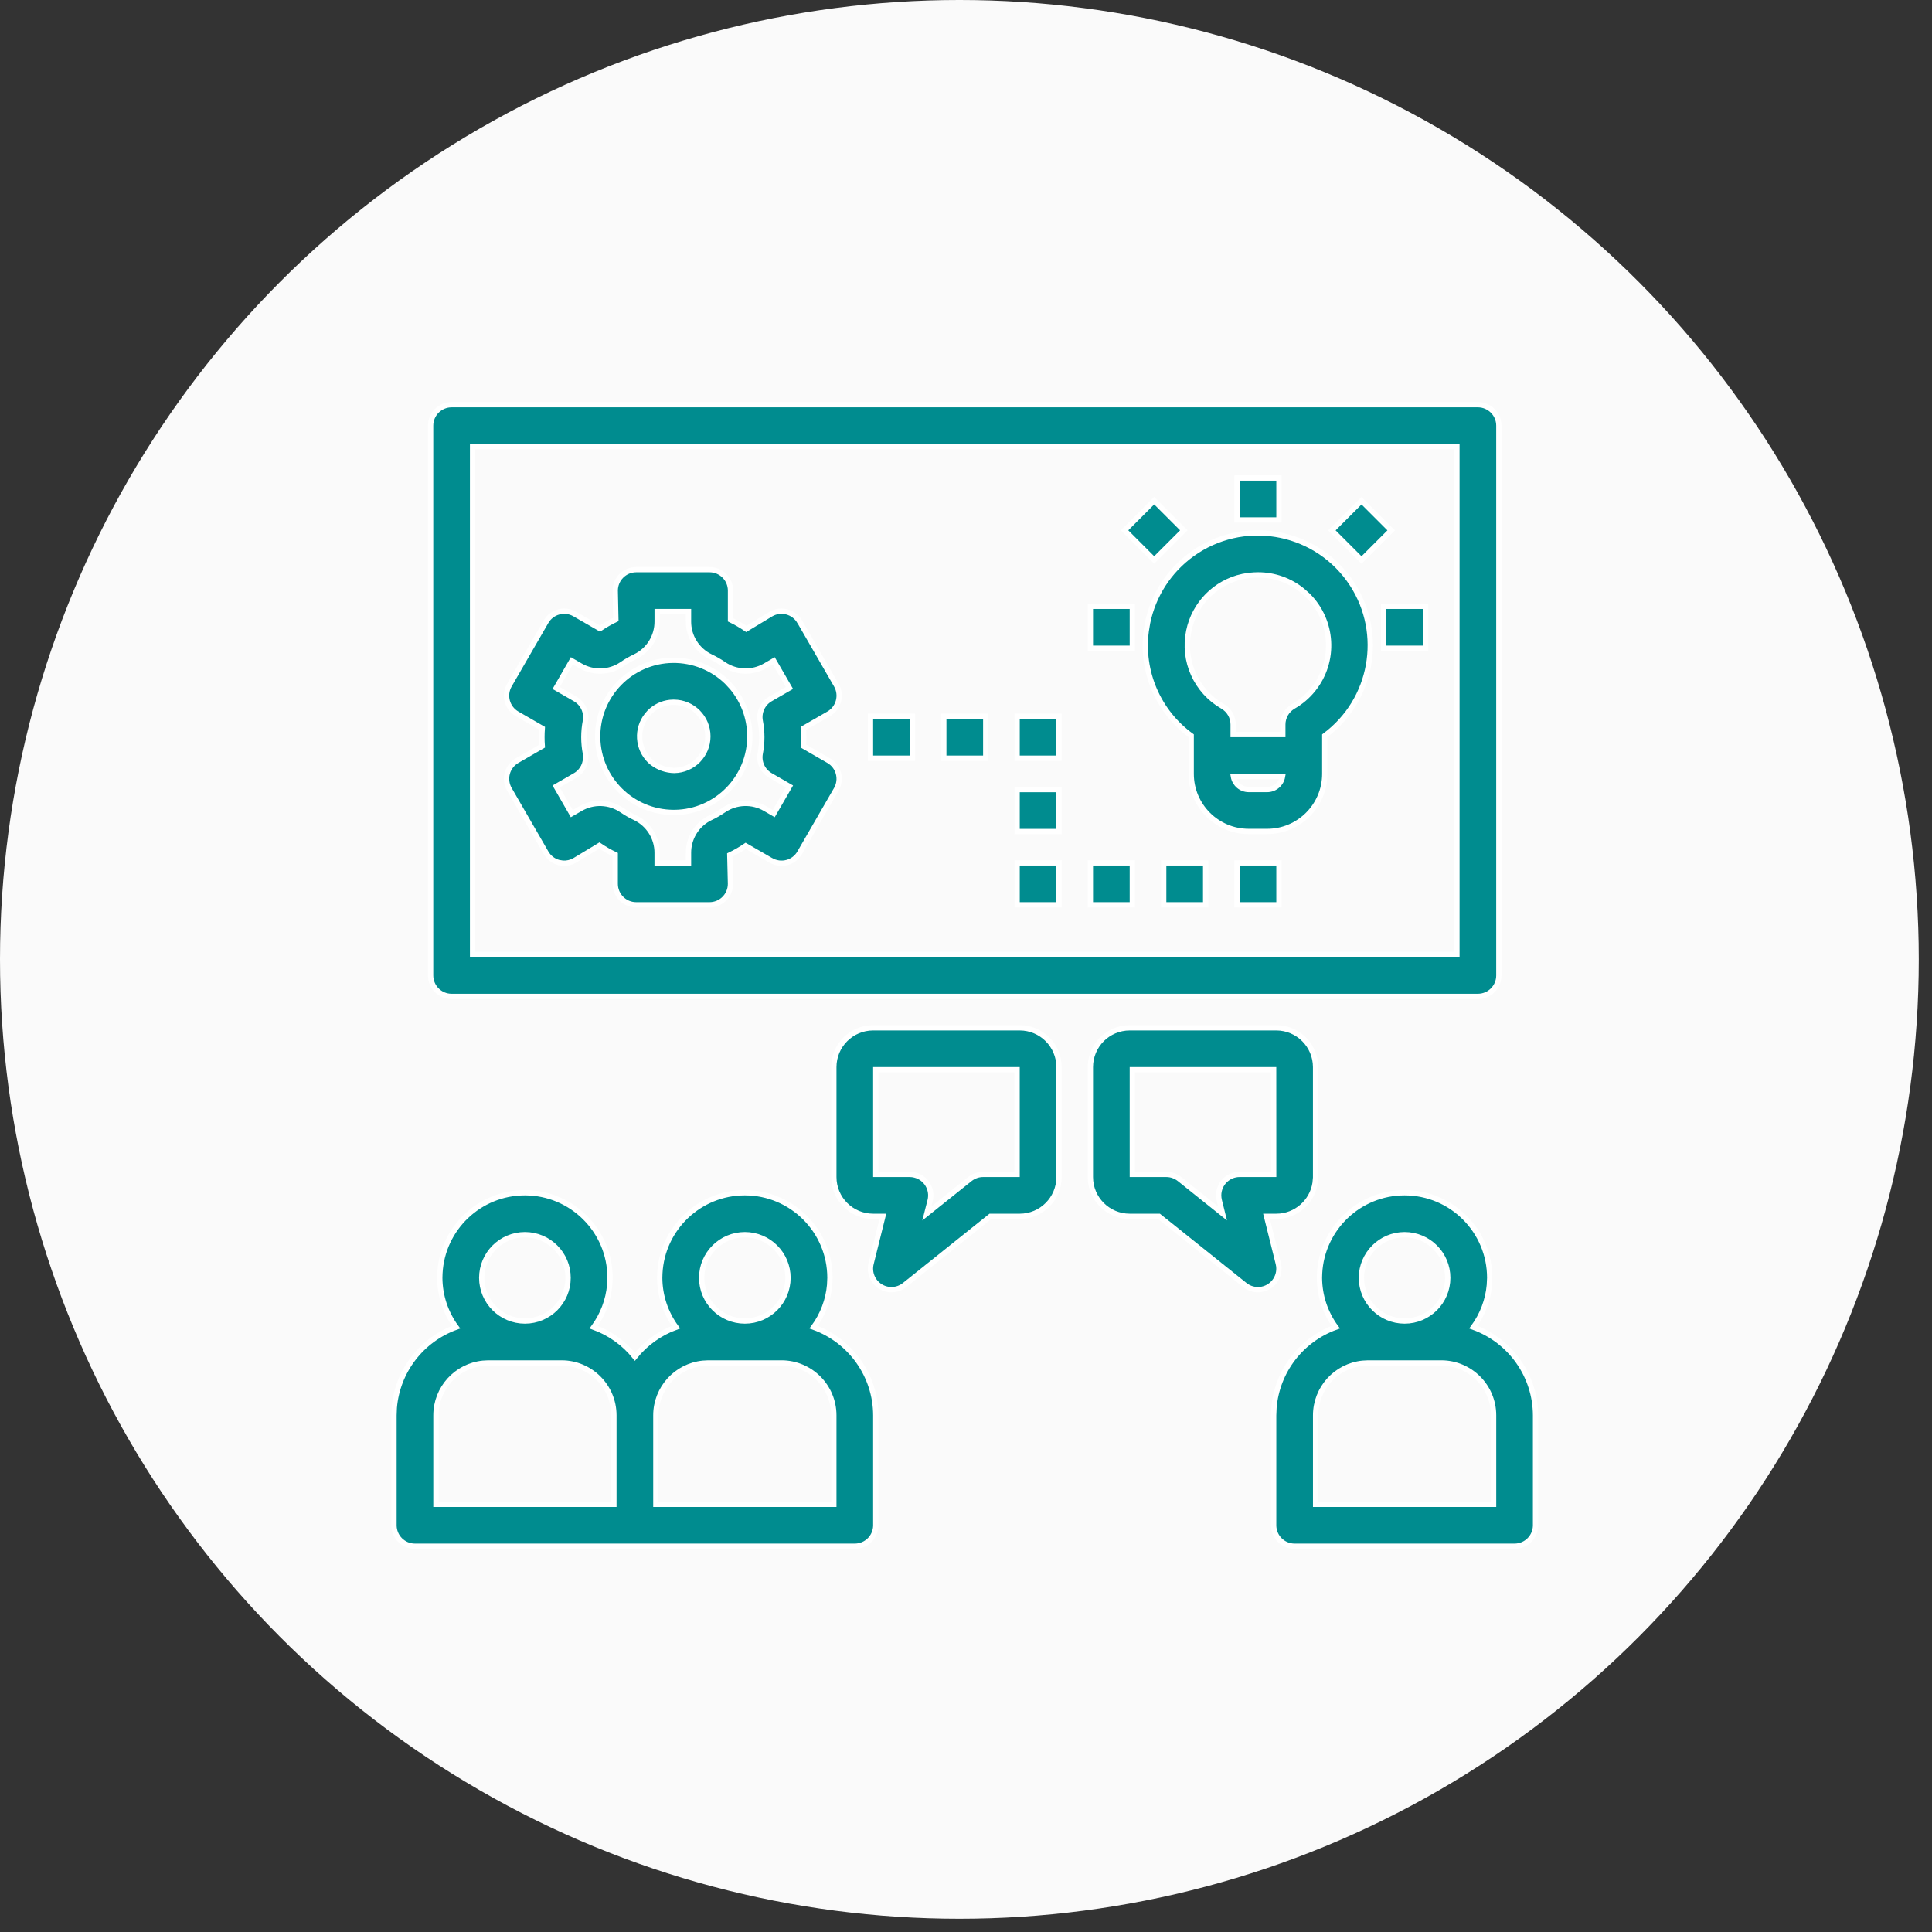 <?xml version="1.0" encoding="UTF-8"?> <svg xmlns="http://www.w3.org/2000/svg" width="73" height="73" viewBox="0 0 73 73" fill="none"><rect x="0" y="0" width="73" height="73" fill="#333333" stroke="none"/><circle cx="36.25" cy="36.25" r="36.25" fill="white"></circle><circle cx="36.25" cy="36.25" r="36.25" fill="black" fill-opacity="0.02"></circle><path d="M28.144 45.067C29.919 45.068 31.359 46.507 31.359 48.283L31.347 48.552C31.296 49.128 31.086 49.679 30.743 50.148C32.142 50.654 33.086 51.979 33.091 53.477V57.632C33.091 58.069 32.736 58.424 32.298 58.424H15.678C15.241 58.424 14.887 58.069 14.887 57.632V53.477L14.898 53.19C15.014 51.812 15.924 50.621 17.232 50.148C16.837 49.607 16.62 48.956 16.617 48.283L16.622 48.117C16.708 46.418 18.114 45.067 19.834 45.067C21.61 45.068 23.05 46.507 23.05 48.283L23.037 48.552C22.986 49.128 22.776 49.679 22.434 50.148C23.044 50.37 23.581 50.754 23.988 51.261C24.395 50.754 24.932 50.37 25.542 50.148C25.147 49.607 24.929 48.956 24.927 48.283L24.932 48.117C25.018 46.418 26.423 45.067 28.144 45.067ZM26.557 51.51C25.56 51.611 24.782 52.453 24.781 53.477V56.839H31.506V53.477C31.505 52.385 30.62 51.5 29.528 51.499H26.759L26.557 51.51ZM18.247 51.51C17.25 51.611 16.473 52.453 16.472 53.477V56.839H23.196V53.477C23.195 52.385 22.31 51.5 21.219 51.499H18.449L18.247 51.51ZM19.834 46.652C18.933 46.653 18.203 47.383 18.202 48.283C18.202 49.184 18.933 49.914 19.834 49.914C20.735 49.914 21.465 49.184 21.465 48.283C21.465 47.382 20.735 46.653 19.834 46.652ZM28.144 46.652C27.243 46.653 26.512 47.383 26.512 48.283C26.512 49.184 27.242 49.914 28.144 49.914C29.045 49.914 29.774 49.184 29.774 48.283C29.774 47.382 29.045 46.653 28.144 46.652Z" fill="#008C8F" stroke="white" stroke-width="0.2"></path><path d="M53.072 45.067C54.848 45.068 56.288 46.507 56.288 48.283L56.275 48.552C56.224 49.128 56.014 49.679 55.672 50.148C57.071 50.654 58.014 51.979 58.02 53.477V57.632C58.02 58.069 57.664 58.424 57.227 58.424H48.916C48.479 58.424 48.125 58.069 48.125 57.632V53.477L48.137 53.19C48.252 51.811 49.162 50.621 50.471 50.148C50.075 49.607 49.858 48.956 49.855 48.283L49.86 48.117C49.947 46.418 51.352 45.067 53.072 45.067ZM51.485 51.51C50.488 51.611 49.711 52.453 49.71 53.477V56.839H56.435V53.477C56.434 52.385 55.549 51.5 54.457 51.499H51.688L51.485 51.51ZM53.072 46.652C52.172 46.653 51.441 47.383 51.44 48.283C51.441 49.184 52.171 49.914 53.072 49.914C53.973 49.914 54.703 49.184 54.703 48.283C54.703 47.382 53.973 46.653 53.072 46.652Z" fill="#008C8F" stroke="white" stroke-width="0.2"></path><path d="M55.843 15.291C56.28 15.292 56.634 15.646 56.634 16.084V36.858C56.634 37.295 56.279 37.649 55.842 37.649H17.062C16.626 37.649 16.272 37.294 16.271 36.857V16.082C16.272 15.646 16.626 15.291 17.064 15.291H55.843ZM17.856 36.065H55.049V16.877H17.856V36.065Z" fill="#008C8F" stroke="white" stroke-width="0.2"></path><path d="M48.225 38.835C49.044 38.836 49.708 39.5 49.709 40.32V44.575H49.704C49.655 45.297 49.091 45.878 48.375 45.952L48.224 45.959H47.855L48.3 47.745L48.317 47.835C48.345 48.047 48.285 48.263 48.15 48.432C47.877 48.774 47.379 48.829 47.037 48.556L43.791 45.959H42.685C41.865 45.959 41.201 45.294 41.2 44.475V40.32C41.201 39.5 41.865 38.836 42.685 38.835H48.225ZM42.785 44.374H44.069C44.25 44.374 44.424 44.437 44.565 44.548H44.565L46.193 45.851L46.071 45.36C46.056 45.297 46.047 45.232 46.047 45.167C46.047 44.73 46.402 44.374 46.84 44.374H48.126L48.124 40.42H42.785V44.374Z" fill="#008C8F" stroke="white" stroke-width="0.2"></path><path d="M38.53 38.835C39.35 38.836 40.014 39.5 40.015 40.32V44.475C40.014 45.294 39.35 45.959 38.53 45.959H37.424L34.178 48.556C33.912 48.768 33.541 48.787 33.255 48.604C32.969 48.421 32.831 48.075 32.914 47.745L33.359 45.959H32.99C32.171 45.959 31.507 45.294 31.506 44.475V40.32C31.507 39.5 32.171 38.836 32.99 38.835H38.53ZM33.091 44.374H34.375C34.439 44.374 34.505 44.383 34.568 44.399C34.993 44.505 35.25 44.935 35.145 45.36L35.02 45.851L36.65 44.548C36.791 44.437 36.965 44.374 37.145 44.374H38.43V40.42H33.091V44.374Z" fill="#008C8F" stroke="white" stroke-width="0.2"></path><path d="M45.037 20.94C46.94 19.566 49.596 19.994 50.971 21.896L51.095 22.077C52.307 23.95 51.863 26.459 50.056 27.798V29.24C50.055 30.442 49.08 31.416 47.878 31.416H47.185C45.984 31.416 45.01 30.442 45.009 29.24V27.799C43.755 26.886 43.109 25.366 43.31 23.842L43.361 23.534C43.575 22.489 44.174 21.564 45.037 20.94ZM46.603 29.34C46.651 29.62 46.892 29.832 47.185 29.832H47.878C48.171 29.832 48.413 29.62 48.461 29.34H46.603ZM47.538 21.722C47.338 21.722 47.14 21.744 46.945 21.785L46.944 21.784C45.921 22.01 45.126 22.818 44.916 23.844V23.845C44.682 24.971 45.2 26.119 46.198 26.69H46.199C46.444 26.832 46.594 27.093 46.594 27.375V27.755H48.471V27.375C48.471 27.094 48.622 26.833 48.865 26.691L48.866 26.69C49.153 26.527 49.407 26.31 49.614 26.053C50.477 24.983 50.373 23.447 49.417 22.5L49.214 22.319C48.742 21.932 48.148 21.721 47.538 21.722Z" fill="#008C8F" stroke="white" stroke-width="0.2"></path><path d="M48.325 18.061V19.646H46.74V18.061H48.325Z" fill="#008C8F" stroke="white" stroke-width="0.2"></path><path d="M53.865 22.909V24.494H52.28V22.909H53.865Z" fill="#008C8F" stroke="white" stroke-width="0.2"></path><path d="M42.785 22.909V24.494H41.2V22.909H42.785Z" fill="#008C8F" stroke="white" stroke-width="0.2"></path><path d="M44.66 19.967L44.731 20.037L43.61 21.158L43.54 21.087L42.49 20.037L42.562 19.967L43.54 18.988L43.61 18.917L44.66 19.967Z" fill="#008C8F" stroke="white" stroke-width="0.2"></path><path d="M52.494 19.969L52.565 20.039L51.444 21.16L51.374 21.089L50.324 20.039L50.395 19.969L51.374 18.99L51.444 18.919L52.494 19.969Z" fill="#008C8F" stroke="white" stroke-width="0.2"></path><path d="M25.421 24.949C26.183 24.941 26.917 25.233 27.464 25.764L27.657 25.973C28.083 26.479 28.323 27.12 28.332 27.787C28.352 29.375 27.081 30.678 25.494 30.698H25.456C23.883 30.697 22.603 29.432 22.583 27.859C22.563 26.272 23.834 24.969 25.421 24.949ZM25.314 26.541C25.018 26.573 24.742 26.708 24.534 26.922L24.533 26.924L24.446 27.023C24.04 27.534 24.079 28.279 24.556 28.746L24.653 28.828C24.889 29.007 25.177 29.107 25.475 29.112C26.18 29.103 26.746 28.53 26.747 27.825C26.748 27.113 26.172 26.535 25.46 26.534H25.441L25.314 26.541Z" fill="#008C8F" stroke="white" stroke-width="0.2"></path><path d="M24.83 23.48C24.834 24.047 24.511 24.566 24 24.812L23.999 24.813C23.824 24.895 23.655 24.992 23.496 25.102V25.103C23.028 25.421 22.418 25.441 21.93 25.156L21.606 24.968L21.014 25.996L21.735 26.411L21.736 26.412C22.026 26.58 22.179 26.911 22.119 27.241V27.242C22.041 27.647 22.041 28.064 22.119 28.469L22.129 28.522L22.123 28.527C22.158 28.837 22.009 29.142 21.735 29.3L21.014 29.716L21.605 30.742L21.929 30.556C22.418 30.27 23.027 30.292 23.496 30.61H23.497C23.655 30.719 23.822 30.815 23.996 30.897H23.997C24.509 31.143 24.833 31.663 24.829 32.23V32.603H26.015V32.23L26.018 32.124C26.052 31.599 26.365 31.129 26.844 30.898H26.845C27.02 30.816 27.188 30.718 27.347 30.608H27.348C27.816 30.291 28.426 30.27 28.914 30.555L29.236 30.741L29.829 29.715L29.108 29.299C28.818 29.131 28.664 28.799 28.725 28.469L28.726 28.468C28.804 28.064 28.804 27.647 28.726 27.242L28.725 27.24C28.664 26.91 28.818 26.577 29.108 26.41L29.829 25.994L29.236 24.968L28.914 25.155C28.426 25.44 27.815 25.419 27.347 25.101H27.346C27.188 24.992 27.022 24.895 26.848 24.814L26.847 24.813C26.336 24.567 26.011 24.047 26.015 23.48V23.108H24.83V23.48ZM27.601 33.396C27.601 33.833 27.246 34.188 26.809 34.188H24.038C23.601 34.188 23.246 33.833 23.246 33.395V32.291C23.038 32.192 22.839 32.077 22.648 31.947L21.716 32.51L21.714 32.512C21.577 32.59 21.422 32.625 21.268 32.616L21.113 32.591C20.91 32.537 20.737 32.404 20.632 32.221L19.246 29.822C19.142 29.64 19.113 29.424 19.167 29.221C19.221 29.018 19.355 28.845 19.537 28.74L20.489 28.19C20.481 28.077 20.477 27.966 20.477 27.856C20.477 27.746 20.481 27.634 20.489 27.521L19.537 26.972C19.158 26.753 19.027 26.268 19.246 25.889L20.632 23.49C20.851 23.112 21.334 22.981 21.714 23.2L22.669 23.75C22.861 23.621 23.062 23.506 23.27 23.406L23.247 22.318V22.315C23.247 21.878 23.602 21.524 24.039 21.524H26.811C27.247 21.524 27.602 21.878 27.602 22.316V23.419C27.808 23.519 28.008 23.634 28.198 23.764L29.131 23.201L29.133 23.2C29.512 22.981 29.996 23.112 30.215 23.49H30.216L31.601 25.889C31.82 26.269 31.689 26.753 31.311 26.972H31.31L30.357 27.521C30.366 27.633 30.371 27.745 30.371 27.856C30.371 27.967 30.366 28.078 30.357 28.19L31.31 28.74C31.689 28.959 31.819 29.442 31.601 29.822L30.216 32.221C30.111 32.404 29.937 32.537 29.734 32.591H29.733C29.531 32.644 29.316 32.615 29.134 32.512H29.133L28.176 31.959C27.984 32.089 27.784 32.205 27.575 32.305L27.601 33.394V33.396Z" fill="#008C8F" stroke="white" stroke-width="0.2"></path><path d="M48.325 32.603V34.188H46.74V32.603H48.325Z" fill="#008C8F" stroke="white" stroke-width="0.2"></path><path d="M45.555 32.603V34.188H43.97V32.603H45.555Z" fill="#008C8F" stroke="white" stroke-width="0.2"></path><path d="M42.785 32.603V34.188H41.2V32.603H42.785Z" fill="#008C8F" stroke="white" stroke-width="0.2"></path><path d="M40.016 32.603V34.188H38.431V32.603H40.016Z" fill="#008C8F" stroke="white" stroke-width="0.2"></path><path d="M40.016 29.834V31.419H38.431V29.834H40.016Z" fill="#008C8F" stroke="white" stroke-width="0.2"></path><path d="M40.016 27.064V28.648H38.431V27.064H40.016Z" fill="#008C8F" stroke="white" stroke-width="0.2"></path><path d="M37.246 27.064V28.648H35.661V27.064H37.246Z" fill="#008C8F" stroke="white" stroke-width="0.2"></path><path d="M34.476 27.064V28.648H32.891V27.064H34.476Z" fill="#008C8F" stroke="white" stroke-width="0.2"></path></svg> 